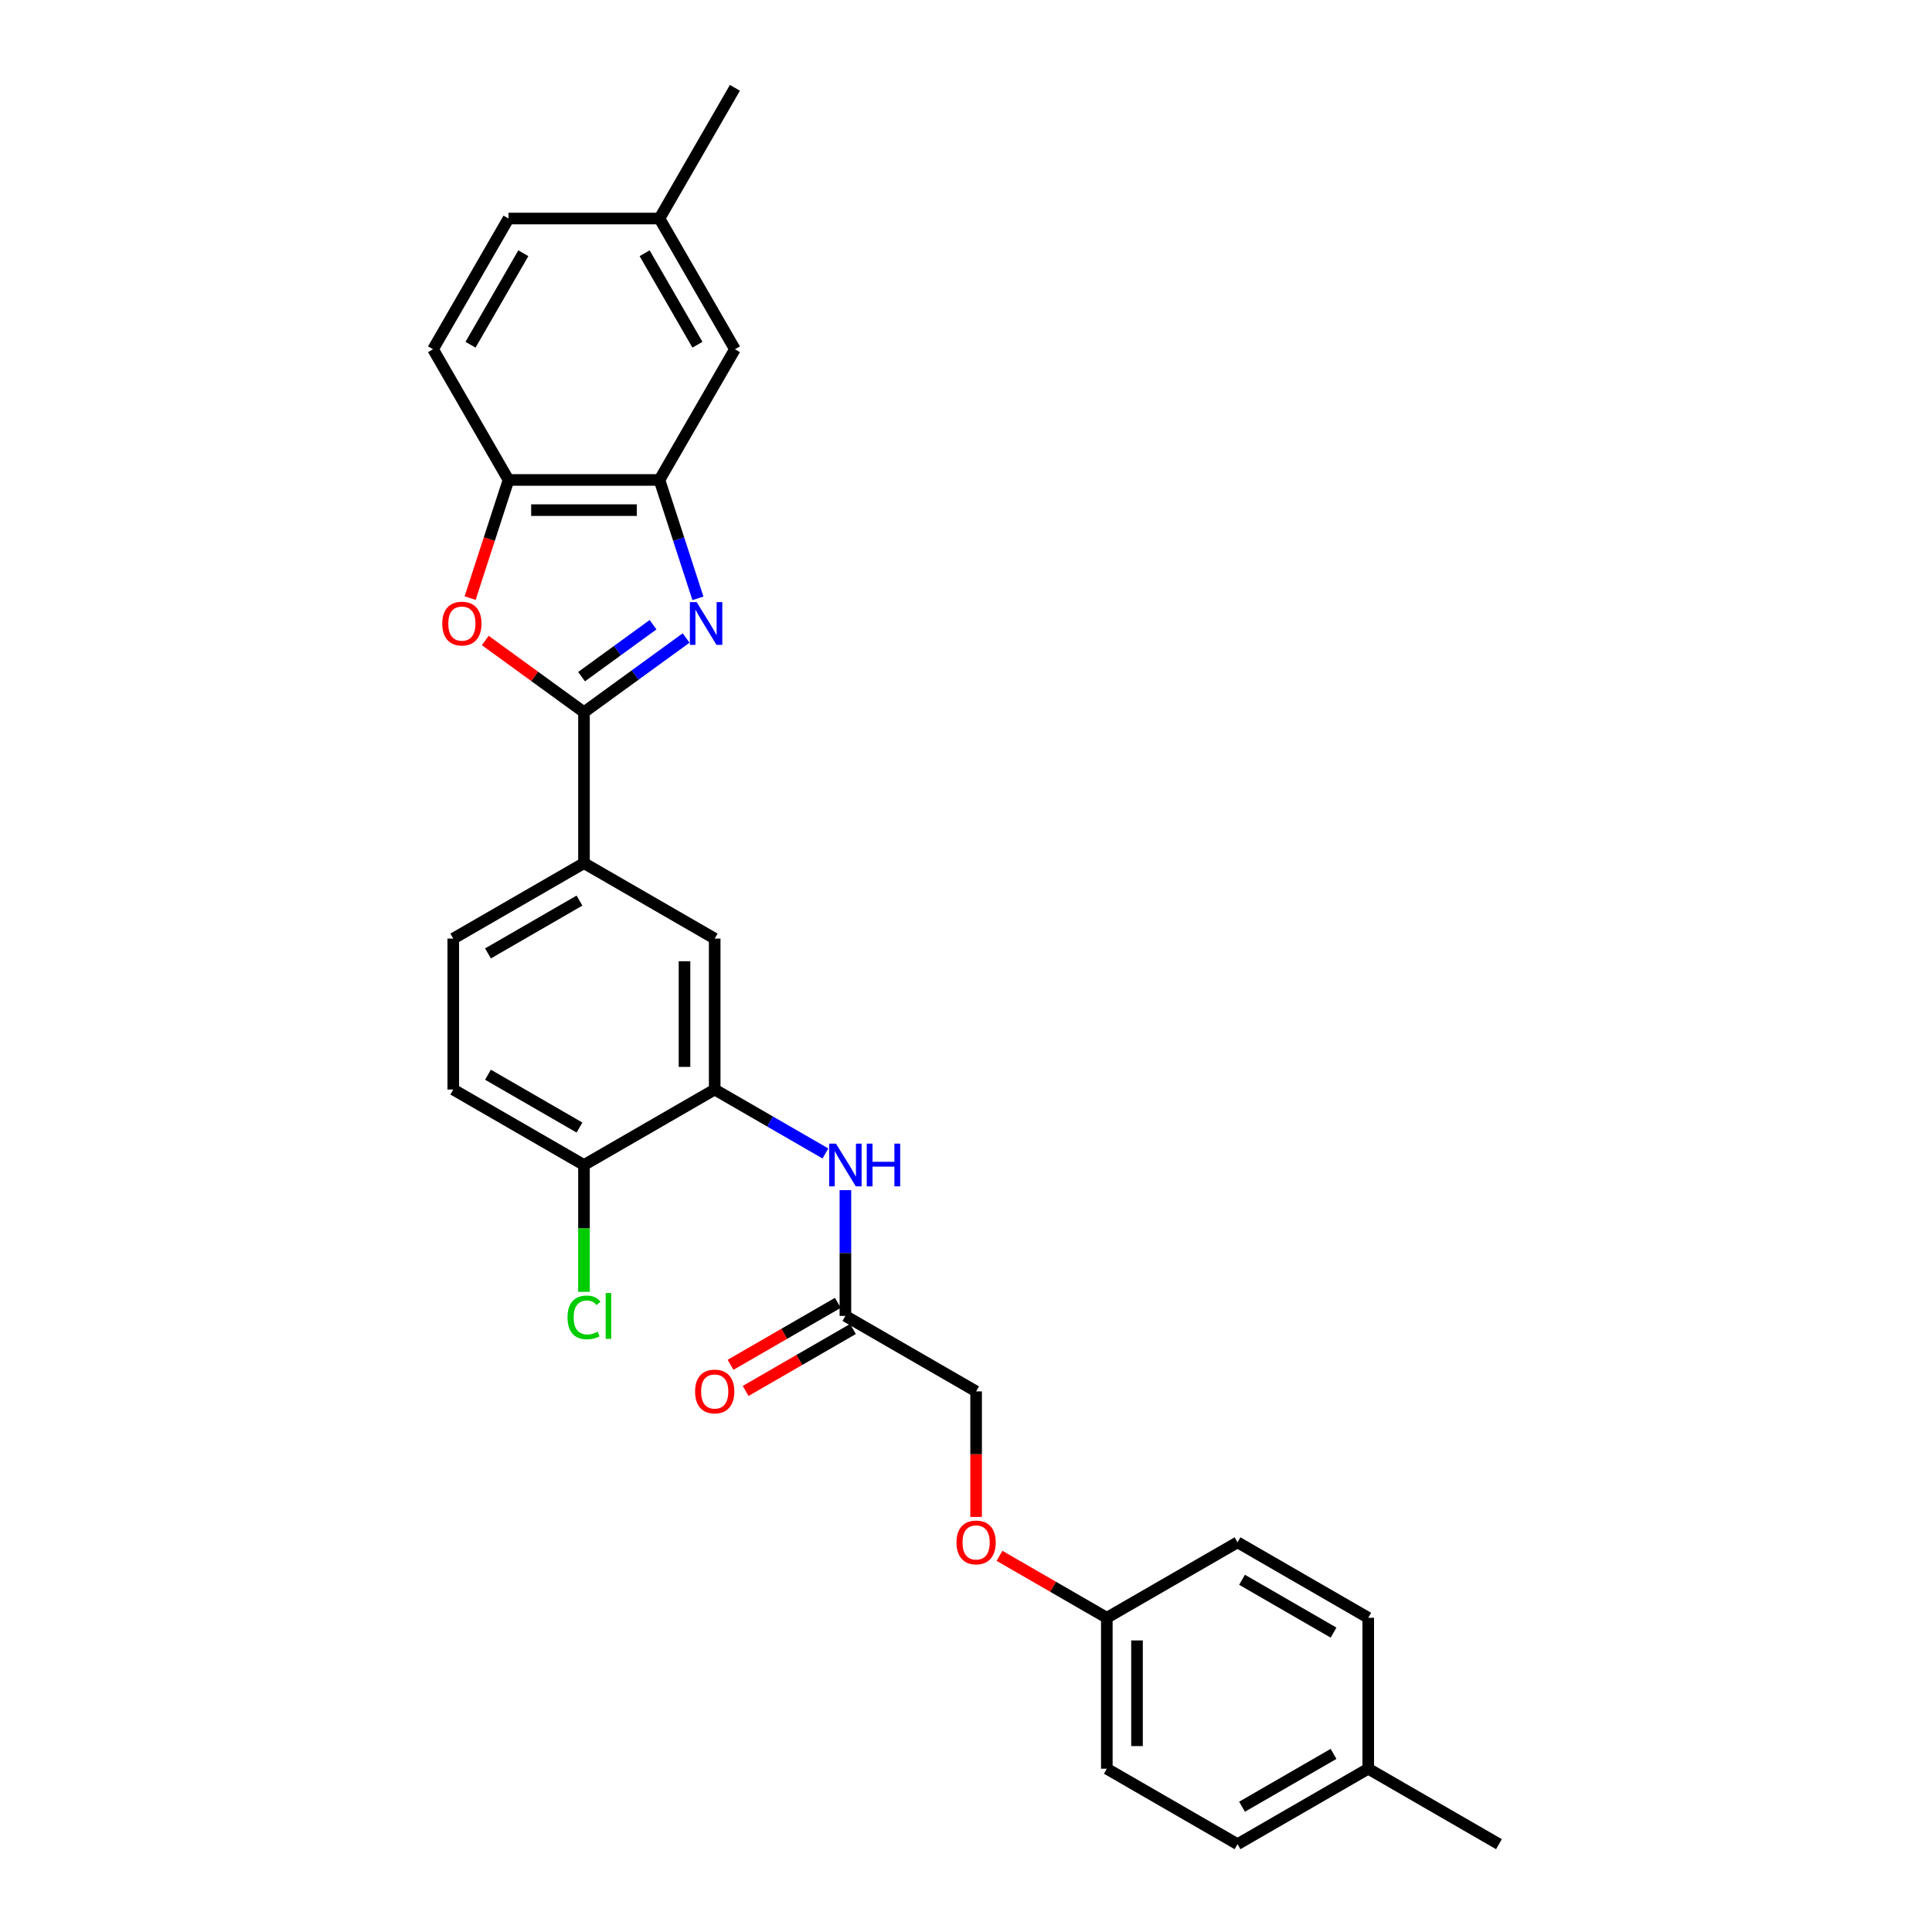 <?xml version='1.0' encoding='iso-8859-1'?>
<svg version='1.1' baseProfile='full'
              xmlns='http://www.w3.org/2000/svg'
                      xmlns:rdkit='http://www.rdkit.org/xml'
                      xmlns:xlink='http://www.w3.org/1999/xlink'
                  xml:space='preserve'
width='1000px' height='1000px' viewBox='0 0 1000 1000'>
<!-- END OF HEADER -->
<rect style='opacity:1.0;fill:#FFFFFF;stroke:none' width='1000' height='1000' x='0' y='0'> </rect>
<path class='bond-0' d='M 355.126,330.232 L 328.697,349.434' style='fill:none;fill-rule:evenodd;stroke:#0000FF;stroke-width:6px;stroke-linecap:butt;stroke-linejoin:miter;stroke-opacity:1' />
<path class='bond-0' d='M 328.697,349.434 L 302.268,368.636' style='fill:none;fill-rule:evenodd;stroke:#000000;stroke-width:6px;stroke-linecap:butt;stroke-linejoin:miter;stroke-opacity:1' />
<path class='bond-0' d='M 338.014,323.352 L 319.513,336.794' style='fill:none;fill-rule:evenodd;stroke:#0000FF;stroke-width:6px;stroke-linecap:butt;stroke-linejoin:miter;stroke-opacity:1' />
<path class='bond-0' d='M 319.513,336.794 L 301.013,350.235' style='fill:none;fill-rule:evenodd;stroke:#000000;stroke-width:6px;stroke-linecap:butt;stroke-linejoin:miter;stroke-opacity:1' />
<path class='bond-2' d='M 361.241,309.702 L 351.285,279.061' style='fill:none;fill-rule:evenodd;stroke:#0000FF;stroke-width:6px;stroke-linecap:butt;stroke-linejoin:miter;stroke-opacity:1' />
<path class='bond-2' d='M 351.285,279.061 L 341.329,248.42' style='fill:none;fill-rule:evenodd;stroke:#000000;stroke-width:6px;stroke-linecap:butt;stroke-linejoin:miter;stroke-opacity:1' />
<path class='bond-1' d='M 302.268,368.636 L 276.722,350.075' style='fill:none;fill-rule:evenodd;stroke:#000000;stroke-width:6px;stroke-linecap:butt;stroke-linejoin:miter;stroke-opacity:1' />
<path class='bond-1' d='M 276.722,350.075 L 251.175,331.515' style='fill:none;fill-rule:evenodd;stroke:#FF0000;stroke-width:6px;stroke-linecap:butt;stroke-linejoin:miter;stroke-opacity:1' />
<path class='bond-5' d='M 302.268,368.636 L 302.268,446.757' style='fill:none;fill-rule:evenodd;stroke:#000000;stroke-width:6px;stroke-linecap:butt;stroke-linejoin:miter;stroke-opacity:1' />
<path class='bond-28' d='M 243.336,309.577 L 253.272,278.998' style='fill:none;fill-rule:evenodd;stroke:#FF0000;stroke-width:6px;stroke-linecap:butt;stroke-linejoin:miter;stroke-opacity:1' />
<path class='bond-28' d='M 253.272,278.998 L 263.207,248.42' style='fill:none;fill-rule:evenodd;stroke:#000000;stroke-width:6px;stroke-linecap:butt;stroke-linejoin:miter;stroke-opacity:1' />
<path class='bond-3' d='M 341.329,248.42 L 263.207,248.42' style='fill:none;fill-rule:evenodd;stroke:#000000;stroke-width:6px;stroke-linecap:butt;stroke-linejoin:miter;stroke-opacity:1' />
<path class='bond-3' d='M 329.611,264.044 L 274.926,264.044' style='fill:none;fill-rule:evenodd;stroke:#000000;stroke-width:6px;stroke-linecap:butt;stroke-linejoin:miter;stroke-opacity:1' />
<path class='bond-10' d='M 341.329,248.42 L 380.389,180.765' style='fill:none;fill-rule:evenodd;stroke:#000000;stroke-width:6px;stroke-linecap:butt;stroke-linejoin:miter;stroke-opacity:1' />
<path class='bond-13' d='M 263.207,248.42 L 224.147,180.765' style='fill:none;fill-rule:evenodd;stroke:#000000;stroke-width:6px;stroke-linecap:butt;stroke-linejoin:miter;stroke-opacity:1' />
<path class='bond-4' d='M 369.923,563.939 L 369.923,485.818' style='fill:none;fill-rule:evenodd;stroke:#000000;stroke-width:6px;stroke-linecap:butt;stroke-linejoin:miter;stroke-opacity:1' />
<path class='bond-4' d='M 354.299,552.221 L 354.299,497.536' style='fill:none;fill-rule:evenodd;stroke:#000000;stroke-width:6px;stroke-linecap:butt;stroke-linejoin:miter;stroke-opacity:1' />
<path class='bond-6' d='M 369.923,563.939 L 398.579,580.484' style='fill:none;fill-rule:evenodd;stroke:#000000;stroke-width:6px;stroke-linecap:butt;stroke-linejoin:miter;stroke-opacity:1' />
<path class='bond-6' d='M 398.579,580.484 L 427.235,597.028' style='fill:none;fill-rule:evenodd;stroke:#0000FF;stroke-width:6px;stroke-linecap:butt;stroke-linejoin:miter;stroke-opacity:1' />
<path class='bond-30' d='M 369.923,563.939 L 302.268,603' style='fill:none;fill-rule:evenodd;stroke:#000000;stroke-width:6px;stroke-linecap:butt;stroke-linejoin:miter;stroke-opacity:1' />
<path class='bond-7' d='M 302.268,446.757 L 369.923,485.818' style='fill:none;fill-rule:evenodd;stroke:#000000;stroke-width:6px;stroke-linecap:butt;stroke-linejoin:miter;stroke-opacity:1' />
<path class='bond-11' d='M 302.268,446.757 L 234.613,485.818' style='fill:none;fill-rule:evenodd;stroke:#000000;stroke-width:6px;stroke-linecap:butt;stroke-linejoin:miter;stroke-opacity:1' />
<path class='bond-11' d='M 299.932,466.147 L 252.573,493.49' style='fill:none;fill-rule:evenodd;stroke:#000000;stroke-width:6px;stroke-linecap:butt;stroke-linejoin:miter;stroke-opacity:1' />
<path class='bond-8' d='M 437.578,616.015 L 437.578,648.568' style='fill:none;fill-rule:evenodd;stroke:#0000FF;stroke-width:6px;stroke-linecap:butt;stroke-linejoin:miter;stroke-opacity:1' />
<path class='bond-8' d='M 437.578,648.568 L 437.578,681.121' style='fill:none;fill-rule:evenodd;stroke:#000000;stroke-width:6px;stroke-linecap:butt;stroke-linejoin:miter;stroke-opacity:1' />
<path class='bond-12' d='M 433.672,674.355 L 405.899,690.39' style='fill:none;fill-rule:evenodd;stroke:#000000;stroke-width:6px;stroke-linecap:butt;stroke-linejoin:miter;stroke-opacity:1' />
<path class='bond-12' d='M 405.899,690.39 L 378.126,706.425' style='fill:none;fill-rule:evenodd;stroke:#FF0000;stroke-width:6px;stroke-linecap:butt;stroke-linejoin:miter;stroke-opacity:1' />
<path class='bond-12' d='M 441.484,687.886 L 413.711,703.921' style='fill:none;fill-rule:evenodd;stroke:#000000;stroke-width:6px;stroke-linecap:butt;stroke-linejoin:miter;stroke-opacity:1' />
<path class='bond-12' d='M 413.711,703.921 L 385.938,719.956' style='fill:none;fill-rule:evenodd;stroke:#FF0000;stroke-width:6px;stroke-linecap:butt;stroke-linejoin:miter;stroke-opacity:1' />
<path class='bond-16' d='M 437.578,681.121 L 505.233,720.182' style='fill:none;fill-rule:evenodd;stroke:#000000;stroke-width:6px;stroke-linecap:butt;stroke-linejoin:miter;stroke-opacity:1' />
<path class='bond-9' d='M 302.268,603 L 234.613,563.939' style='fill:none;fill-rule:evenodd;stroke:#000000;stroke-width:6px;stroke-linecap:butt;stroke-linejoin:miter;stroke-opacity:1' />
<path class='bond-9' d='M 299.932,583.61 L 252.573,556.267' style='fill:none;fill-rule:evenodd;stroke:#000000;stroke-width:6px;stroke-linecap:butt;stroke-linejoin:miter;stroke-opacity:1' />
<path class='bond-19' d='M 302.268,603 L 302.268,635.826' style='fill:none;fill-rule:evenodd;stroke:#000000;stroke-width:6px;stroke-linecap:butt;stroke-linejoin:miter;stroke-opacity:1' />
<path class='bond-19' d='M 302.268,635.826 L 302.268,668.653' style='fill:none;fill-rule:evenodd;stroke:#00CC00;stroke-width:6px;stroke-linecap:butt;stroke-linejoin:miter;stroke-opacity:1' />
<path class='bond-18' d='M 380.389,180.765 L 341.329,113.11' style='fill:none;fill-rule:evenodd;stroke:#000000;stroke-width:6px;stroke-linecap:butt;stroke-linejoin:miter;stroke-opacity:1' />
<path class='bond-18' d='M 360.999,178.428 L 333.657,131.07' style='fill:none;fill-rule:evenodd;stroke:#000000;stroke-width:6px;stroke-linecap:butt;stroke-linejoin:miter;stroke-opacity:1' />
<path class='bond-14' d='M 234.613,485.818 L 234.613,563.939' style='fill:none;fill-rule:evenodd;stroke:#000000;stroke-width:6px;stroke-linecap:butt;stroke-linejoin:miter;stroke-opacity:1' />
<path class='bond-29' d='M 224.147,180.765 L 263.207,113.11' style='fill:none;fill-rule:evenodd;stroke:#000000;stroke-width:6px;stroke-linecap:butt;stroke-linejoin:miter;stroke-opacity:1' />
<path class='bond-29' d='M 243.537,178.428 L 270.879,131.07' style='fill:none;fill-rule:evenodd;stroke:#000000;stroke-width:6px;stroke-linecap:butt;stroke-linejoin:miter;stroke-opacity:1' />
<path class='bond-15' d='M 505.233,785.163 L 505.233,752.672' style='fill:none;fill-rule:evenodd;stroke:#FF0000;stroke-width:6px;stroke-linecap:butt;stroke-linejoin:miter;stroke-opacity:1' />
<path class='bond-15' d='M 505.233,752.672 L 505.233,720.182' style='fill:none;fill-rule:evenodd;stroke:#000000;stroke-width:6px;stroke-linecap:butt;stroke-linejoin:miter;stroke-opacity:1' />
<path class='bond-17' d='M 517.342,805.294 L 545.115,821.329' style='fill:none;fill-rule:evenodd;stroke:#FF0000;stroke-width:6px;stroke-linecap:butt;stroke-linejoin:miter;stroke-opacity:1' />
<path class='bond-17' d='M 545.115,821.329 L 572.888,837.364' style='fill:none;fill-rule:evenodd;stroke:#000000;stroke-width:6px;stroke-linecap:butt;stroke-linejoin:miter;stroke-opacity:1' />
<path class='bond-22' d='M 572.888,837.364 L 640.543,798.303' style='fill:none;fill-rule:evenodd;stroke:#000000;stroke-width:6px;stroke-linecap:butt;stroke-linejoin:miter;stroke-opacity:1' />
<path class='bond-23' d='M 572.888,837.364 L 572.888,915.485' style='fill:none;fill-rule:evenodd;stroke:#000000;stroke-width:6px;stroke-linecap:butt;stroke-linejoin:miter;stroke-opacity:1' />
<path class='bond-23' d='M 588.512,849.082 L 588.512,903.767' style='fill:none;fill-rule:evenodd;stroke:#000000;stroke-width:6px;stroke-linecap:butt;stroke-linejoin:miter;stroke-opacity:1' />
<path class='bond-20' d='M 341.329,113.11 L 263.207,113.11' style='fill:none;fill-rule:evenodd;stroke:#000000;stroke-width:6px;stroke-linecap:butt;stroke-linejoin:miter;stroke-opacity:1' />
<path class='bond-26' d='M 341.329,113.11 L 380.389,45.455' style='fill:none;fill-rule:evenodd;stroke:#000000;stroke-width:6px;stroke-linecap:butt;stroke-linejoin:miter;stroke-opacity:1' />
<path class='bond-21' d='M 708.198,915.485 L 640.543,954.545' style='fill:none;fill-rule:evenodd;stroke:#000000;stroke-width:6px;stroke-linecap:butt;stroke-linejoin:miter;stroke-opacity:1' />
<path class='bond-21' d='M 690.238,907.813 L 642.879,935.155' style='fill:none;fill-rule:evenodd;stroke:#000000;stroke-width:6px;stroke-linecap:butt;stroke-linejoin:miter;stroke-opacity:1' />
<path class='bond-27' d='M 708.198,915.485 L 775.853,954.545' style='fill:none;fill-rule:evenodd;stroke:#000000;stroke-width:6px;stroke-linecap:butt;stroke-linejoin:miter;stroke-opacity:1' />
<path class='bond-31' d='M 708.198,915.485 L 708.198,837.364' style='fill:none;fill-rule:evenodd;stroke:#000000;stroke-width:6px;stroke-linecap:butt;stroke-linejoin:miter;stroke-opacity:1' />
<path class='bond-24' d='M 640.543,798.303 L 708.198,837.364' style='fill:none;fill-rule:evenodd;stroke:#000000;stroke-width:6px;stroke-linecap:butt;stroke-linejoin:miter;stroke-opacity:1' />
<path class='bond-24' d='M 642.879,817.693 L 690.238,845.035' style='fill:none;fill-rule:evenodd;stroke:#000000;stroke-width:6px;stroke-linecap:butt;stroke-linejoin:miter;stroke-opacity:1' />
<path class='bond-25' d='M 572.888,915.485 L 640.543,954.545' style='fill:none;fill-rule:evenodd;stroke:#000000;stroke-width:6px;stroke-linecap:butt;stroke-linejoin:miter;stroke-opacity:1' />
<path  class='atom-0' d='M 360.579 311.655
L 367.829 323.374
Q 368.548 324.53, 369.704 326.623
Q 370.86 328.717, 370.922 328.842
L 370.922 311.655
L 373.86 311.655
L 373.86 333.779
L 370.829 333.779
L 363.048 320.967
Q 362.142 319.467, 361.173 317.749
Q 360.235 316.03, 359.954 315.499
L 359.954 333.779
L 357.079 333.779
L 357.079 311.655
L 360.579 311.655
' fill='#0000FF'/>
<path  class='atom-2' d='M 228.911 322.78
Q 228.911 317.468, 231.536 314.499
Q 234.161 311.53, 239.067 311.53
Q 243.973 311.53, 246.598 314.499
Q 249.222 317.468, 249.222 322.78
Q 249.222 328.155, 246.566 331.217
Q 243.91 334.248, 239.067 334.248
Q 234.192 334.248, 231.536 331.217
Q 228.911 328.186, 228.911 322.78
M 239.067 331.748
Q 242.441 331.748, 244.254 329.498
Q 246.098 327.217, 246.098 322.78
Q 246.098 318.436, 244.254 316.249
Q 242.441 314.03, 239.067 314.03
Q 235.692 314.03, 233.848 316.218
Q 232.036 318.405, 232.036 322.78
Q 232.036 327.248, 233.848 329.498
Q 235.692 331.748, 239.067 331.748
' fill='#FF0000'/>
<path  class='atom-7' d='M 432.688 591.938
L 439.937 603.656
Q 440.656 604.812, 441.812 606.906
Q 442.968 608.999, 443.031 609.124
L 443.031 591.938
L 445.968 591.938
L 445.968 614.062
L 442.937 614.062
L 435.156 601.25
Q 434.25 599.75, 433.281 598.031
Q 432.344 596.313, 432.063 595.781
L 432.063 614.062
L 429.188 614.062
L 429.188 591.938
L 432.688 591.938
' fill='#0000FF'/>
<path  class='atom-7' d='M 448.624 591.938
L 451.624 591.938
L 451.624 601.344
L 462.936 601.344
L 462.936 591.938
L 465.936 591.938
L 465.936 614.062
L 462.936 614.062
L 462.936 603.843
L 451.624 603.843
L 451.624 614.062
L 448.624 614.062
L 448.624 591.938
' fill='#0000FF'/>
<path  class='atom-13' d='M 359.767 720.244
Q 359.767 714.932, 362.392 711.963
Q 365.017 708.995, 369.923 708.995
Q 374.829 708.995, 377.454 711.963
Q 380.079 714.932, 380.079 720.244
Q 380.079 725.619, 377.423 728.681
Q 374.767 731.712, 369.923 731.712
Q 365.048 731.712, 362.392 728.681
Q 359.767 725.65, 359.767 720.244
M 369.923 729.212
Q 373.298 729.212, 375.11 726.963
Q 376.954 724.681, 376.954 720.244
Q 376.954 715.901, 375.11 713.713
Q 373.298 711.495, 369.923 711.495
Q 366.548 711.495, 364.705 713.682
Q 362.892 715.869, 362.892 720.244
Q 362.892 724.713, 364.705 726.963
Q 366.548 729.212, 369.923 729.212
' fill='#FF0000'/>
<path  class='atom-16' d='M 495.077 798.365
Q 495.077 793.053, 497.702 790.085
Q 500.327 787.116, 505.233 787.116
Q 510.139 787.116, 512.764 790.085
Q 515.389 793.053, 515.389 798.365
Q 515.389 803.74, 512.733 806.802
Q 510.077 809.834, 505.233 809.834
Q 500.358 809.834, 497.702 806.802
Q 495.077 803.771, 495.077 798.365
M 505.233 807.334
Q 508.608 807.334, 510.42 805.084
Q 512.264 802.803, 512.264 798.365
Q 512.264 794.022, 510.42 791.834
Q 508.608 789.616, 505.233 789.616
Q 501.858 789.616, 500.015 791.803
Q 498.202 793.991, 498.202 798.365
Q 498.202 802.834, 500.015 805.084
Q 501.858 807.334, 505.233 807.334
' fill='#FF0000'/>
<path  class='atom-20' d='M 293.737 681.887
Q 293.737 676.387, 296.3 673.512
Q 298.893 670.606, 303.799 670.606
Q 308.362 670.606, 310.799 673.824
L 308.737 675.512
Q 306.955 673.168, 303.799 673.168
Q 300.456 673.168, 298.675 675.418
Q 296.925 677.637, 296.925 681.887
Q 296.925 686.261, 298.737 688.511
Q 300.581 690.761, 304.143 690.761
Q 306.58 690.761, 309.424 689.292
L 310.299 691.636
Q 309.143 692.386, 307.393 692.824
Q 305.643 693.261, 303.706 693.261
Q 298.893 693.261, 296.3 690.324
Q 293.737 687.386, 293.737 681.887
' fill='#00CC00'/>
<path  class='atom-20' d='M 313.486 669.262
L 316.361 669.262
L 316.361 692.98
L 313.486 692.98
L 313.486 669.262
' fill='#00CC00'/>
</svg>
